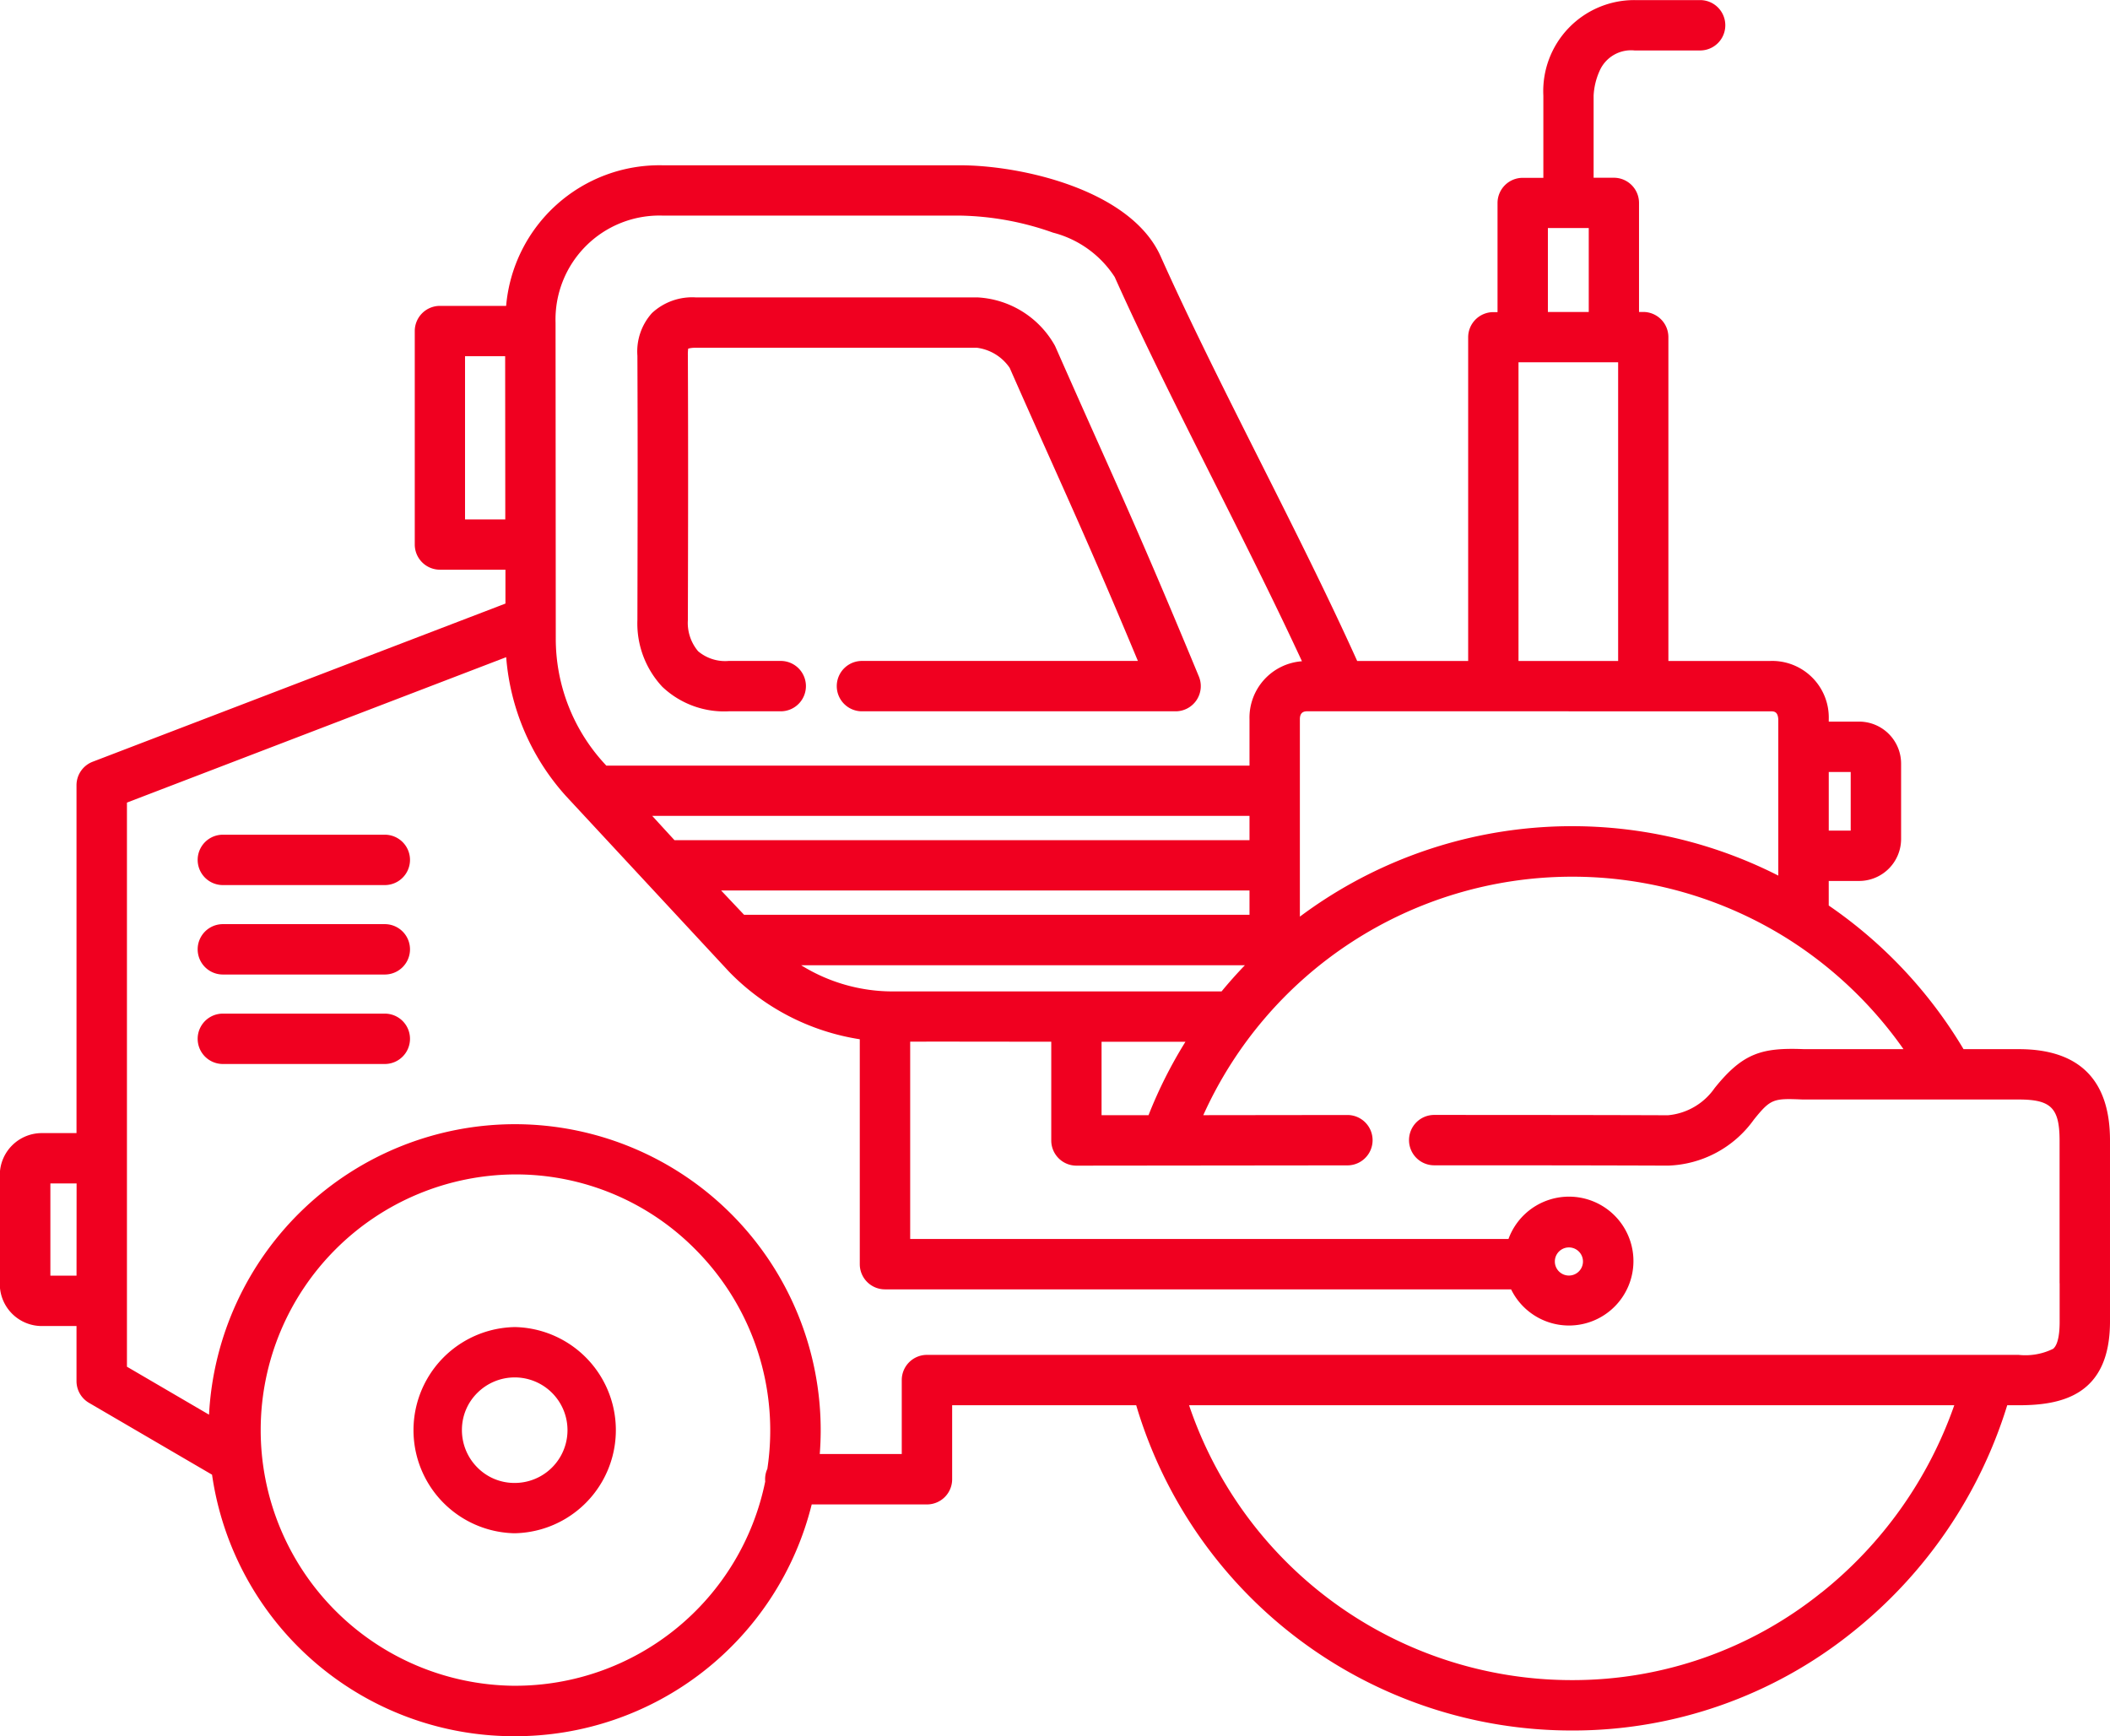 <?xml version="1.0" encoding="UTF-8"?>
<svg xmlns="http://www.w3.org/2000/svg" width="97.217" height="80" viewBox="0 0 97.217 80">
  <g id="Nos_accessoires" data-name="Nos accessoires" transform="translate(-4.63 -49.15)">
    <path id="Tracé_37199" data-name="Tracé 37199" d="M60.354,144.772H52.891a1.16,1.16,0,0,0,0,2.321h7.462a1.16,1.16,0,0,0,0-2.321Zm0,4.121H52.891a1.16,1.16,0,0,0,0,2.321h7.462a1.16,1.16,0,0,0,0-2.321Zm0,4.123H52.891a1.16,1.16,0,1,0,0,2.321h7.462a1.16,1.16,0,1,0,0-2.321Zm6.006,14.443h-.015a4.751,4.751,0,0,0-.031,9.5h.014a4.751,4.751,0,0,0,.031-9.5Zm-.033,7.182H66.32a2.391,2.391,0,0,1-1.707-.717,2.435,2.435,0,0,1-.707-1.731,2.392,2.392,0,0,1,.716-1.707,2.434,2.434,0,0,1,1.723-.707h.007a2.431,2.431,0,1,1-.026,4.862Zm5.664-39.766a4.275,4.275,0,0,0,1.147,3.081,4.139,4.139,0,0,0,3.057,1.13h2.4a1.16,1.16,0,0,0,0-2.321H76.2a1.933,1.933,0,0,1-1.412-.447,2.029,2.029,0,0,1-.472-1.435c.011-4.262.019-7.628,0-12.194a2.046,2.046,0,0,1,.015-.314,1.2,1.2,0,0,1,.348-.039H87.643a2.161,2.161,0,0,1,1.5.924c.707,1.605,1.292,2.912,1.859,4.177,1.223,2.732,2.3,5.132,4.049,9.328H82.337a1.16,1.16,0,0,0,0,2.321H96.79a1.16,1.16,0,0,0,1.072-1.6c-2.173-5.255-3.364-7.914-4.742-10.993q-.94-2.1-1.867-4.2-.012-.027-.025-.053a4.35,4.35,0,0,0-3.568-2.226H74.673a2.719,2.719,0,0,0-2.011.722,2.645,2.645,0,0,0-.671,1.965C72.01,127.258,72,130.621,71.991,134.876Z" transform="translate(-37.993 -57.161)" fill="#f00020"></path>
    <path id="Tracé_37200" data-name="Tracé 37200" d="M97.639,97.491l-2.541,0a21.132,21.132,0,0,0-6.21-6.617V89.742h1.4a1.936,1.936,0,0,0,1.934-1.934V84.335A1.936,1.936,0,0,0,90.289,82.4h-1.4v-.114A2.608,2.608,0,0,0,86.2,79.605h-4.7V64.684a1.16,1.16,0,0,0-1.16-1.16h-.193V58.5a1.16,1.16,0,0,0-1.16-1.16h-.932v-3.79a3.158,3.158,0,0,1,.271-1.124,1.582,1.582,0,0,1,1.615-.951h3.021a1.16,1.16,0,0,0,0-2.321H79.945a4.194,4.194,0,0,0-4.206,4.4v3.79h-.951a1.16,1.16,0,0,0-1.16,1.16v5.028h-.193a1.16,1.16,0,0,0-1.16,1.16V79.605H67.161c-1.334-2.96-2.939-6.156-4.5-9.257-1.59-3.162-3.234-6.431-4.553-9.382-1.365-3.062-6.4-4.2-9.248-4.2h-13.7a7.091,7.091,0,0,0-7.21,6.478H24.9a1.16,1.16,0,0,0-1.16,1.16v9.843A1.16,1.16,0,0,0,24.9,75.4h3.018c0,.812,0,1.606,0,2.361v-.8L8.9,84.249a1.16,1.16,0,0,0-.745,1.083V101.36h-1.6a1.936,1.936,0,0,0-1.934,1.934v5.022a1.936,1.936,0,0,0,1.934,1.934h1.6v2.539a1.16,1.16,0,0,0,.575,1L14.4,117.1A14.053,14.053,0,0,0,28.271,129.15h.044a14.071,14.071,0,0,0,13.714-10.68h5.311a1.16,1.16,0,0,0,1.16-1.16V113.9h8.48a20.931,20.931,0,0,0,20.09,14.987A20.565,20.565,0,0,0,90,124.341,21.439,21.439,0,0,0,97.112,113.9h.525c1.957,0,4.2-.436,4.21-3.835v-1.789c0-2.172,0-4.8,0-6.584,0-2.784-1.419-4.2-4.2-4.2Zm-8.75-12.769H89.9v2.7H88.889ZM26.056,73.084V65.562h1.849l.006,7.522Zm-17.9,34.845H6.951v-4.249H8.159ZM75.948,59.656h1.883v3.868H75.948Zm-1.354,6.188h4.591V79.605H74.594ZM86.2,81.926c.161,0,.344,0,.364.378v7.191a20.959,20.959,0,0,0-22.043,1.891v-9.1c0-.362.244-.362.362-.362ZM35.16,59.084h13.7a13.406,13.406,0,0,1,4.286.785,4.813,4.813,0,0,1,2.843,2.044c1.341,3,3,6.293,4.6,9.478,1.384,2.751,2.8,5.577,4.028,8.228A2.606,2.606,0,0,0,62.2,82.288v2.141H32.566c-.039-.044-.081-.089-.12-.132a8.5,8.5,0,0,1-2.209-5.726l-.01-14.552a4.788,4.788,0,0,1,4.933-4.935ZM45.808,94.832a7.989,7.989,0,0,1-4.267-1.207H61.989q-.561.582-1.076,1.207Zm13.44,2.321a20.813,20.813,0,0,0-1.7,3.382l-2.164,0V97.152ZM38.912,91.3q-.473-.5-1.056-1.118H62.2V91.3Zm-3.206-3.438c-.326-.354-.669-.728-1.025-1.118H62.2v1.118Zm4.287,28.951a1.153,1.153,0,0,0-.111.492c0,.036,0,.071.005.106a11.753,11.753,0,0,1-11.574,9.414h-.037a11.781,11.781,0,0,1,.1-23.561h.032A11.633,11.633,0,0,1,36.7,106.75a11.814,11.814,0,0,1,3.287,10.067Zm48.566,5.71a18.268,18.268,0,0,1-11.489,4.042A18.612,18.612,0,0,1,59.416,113.9H94.672A19.122,19.122,0,0,1,88.559,122.527Zm10.968-14.248v1.788c0,.453-.054,1.036-.3,1.236a2.887,2.887,0,0,1-1.589.28h-50.3a1.16,1.16,0,0,0-1.16,1.16v3.407H42.4q.04-.512.043-1.025A14.1,14.1,0,0,0,28.419,100.95H28.38a14.123,14.123,0,0,0-14.119,13.384l-3.782-2.21V86.131l17.473-6.7a10.808,10.808,0,0,0,2.774,6.42l7.5,8.078a10.679,10.679,0,0,0,6.018,3.107V107.4a1.16,1.16,0,0,0,1.16,1.16H74.253a2.969,2.969,0,1,0-.121-2.321H46.566V97.148c1.376-.007,2.949,0,4.6,0l1.9,0V101.7a1.16,1.16,0,0,0,1.16,1.16l12.485-.013a1.16,1.16,0,1,0,0-2.321l-6.64.008a18.645,18.645,0,0,1,27-8.08,18.794,18.794,0,0,1,5.261,5.038H87.755c-1.949-.079-2.821.173-4.124,1.793a2.933,2.933,0,0,1-2.154,1.253H81.47c-3.532-.014-8.257-.014-10.76-.015a1.16,1.16,0,0,0,0,2.321c2.5,0,7.222,0,10.752.015a5.053,5.053,0,0,0,3.976-2.119c.777-.965.9-.984,2.243-.928h9.955c1.5,0,1.885.391,1.888,1.889,0,1.78,0,4.41,0,6.579Zm-23.258-1.023a.648.648,0,1,1,0,.048q0-.024,0-.048Z" fill="#f00020"></path>
  </g>
</svg>
